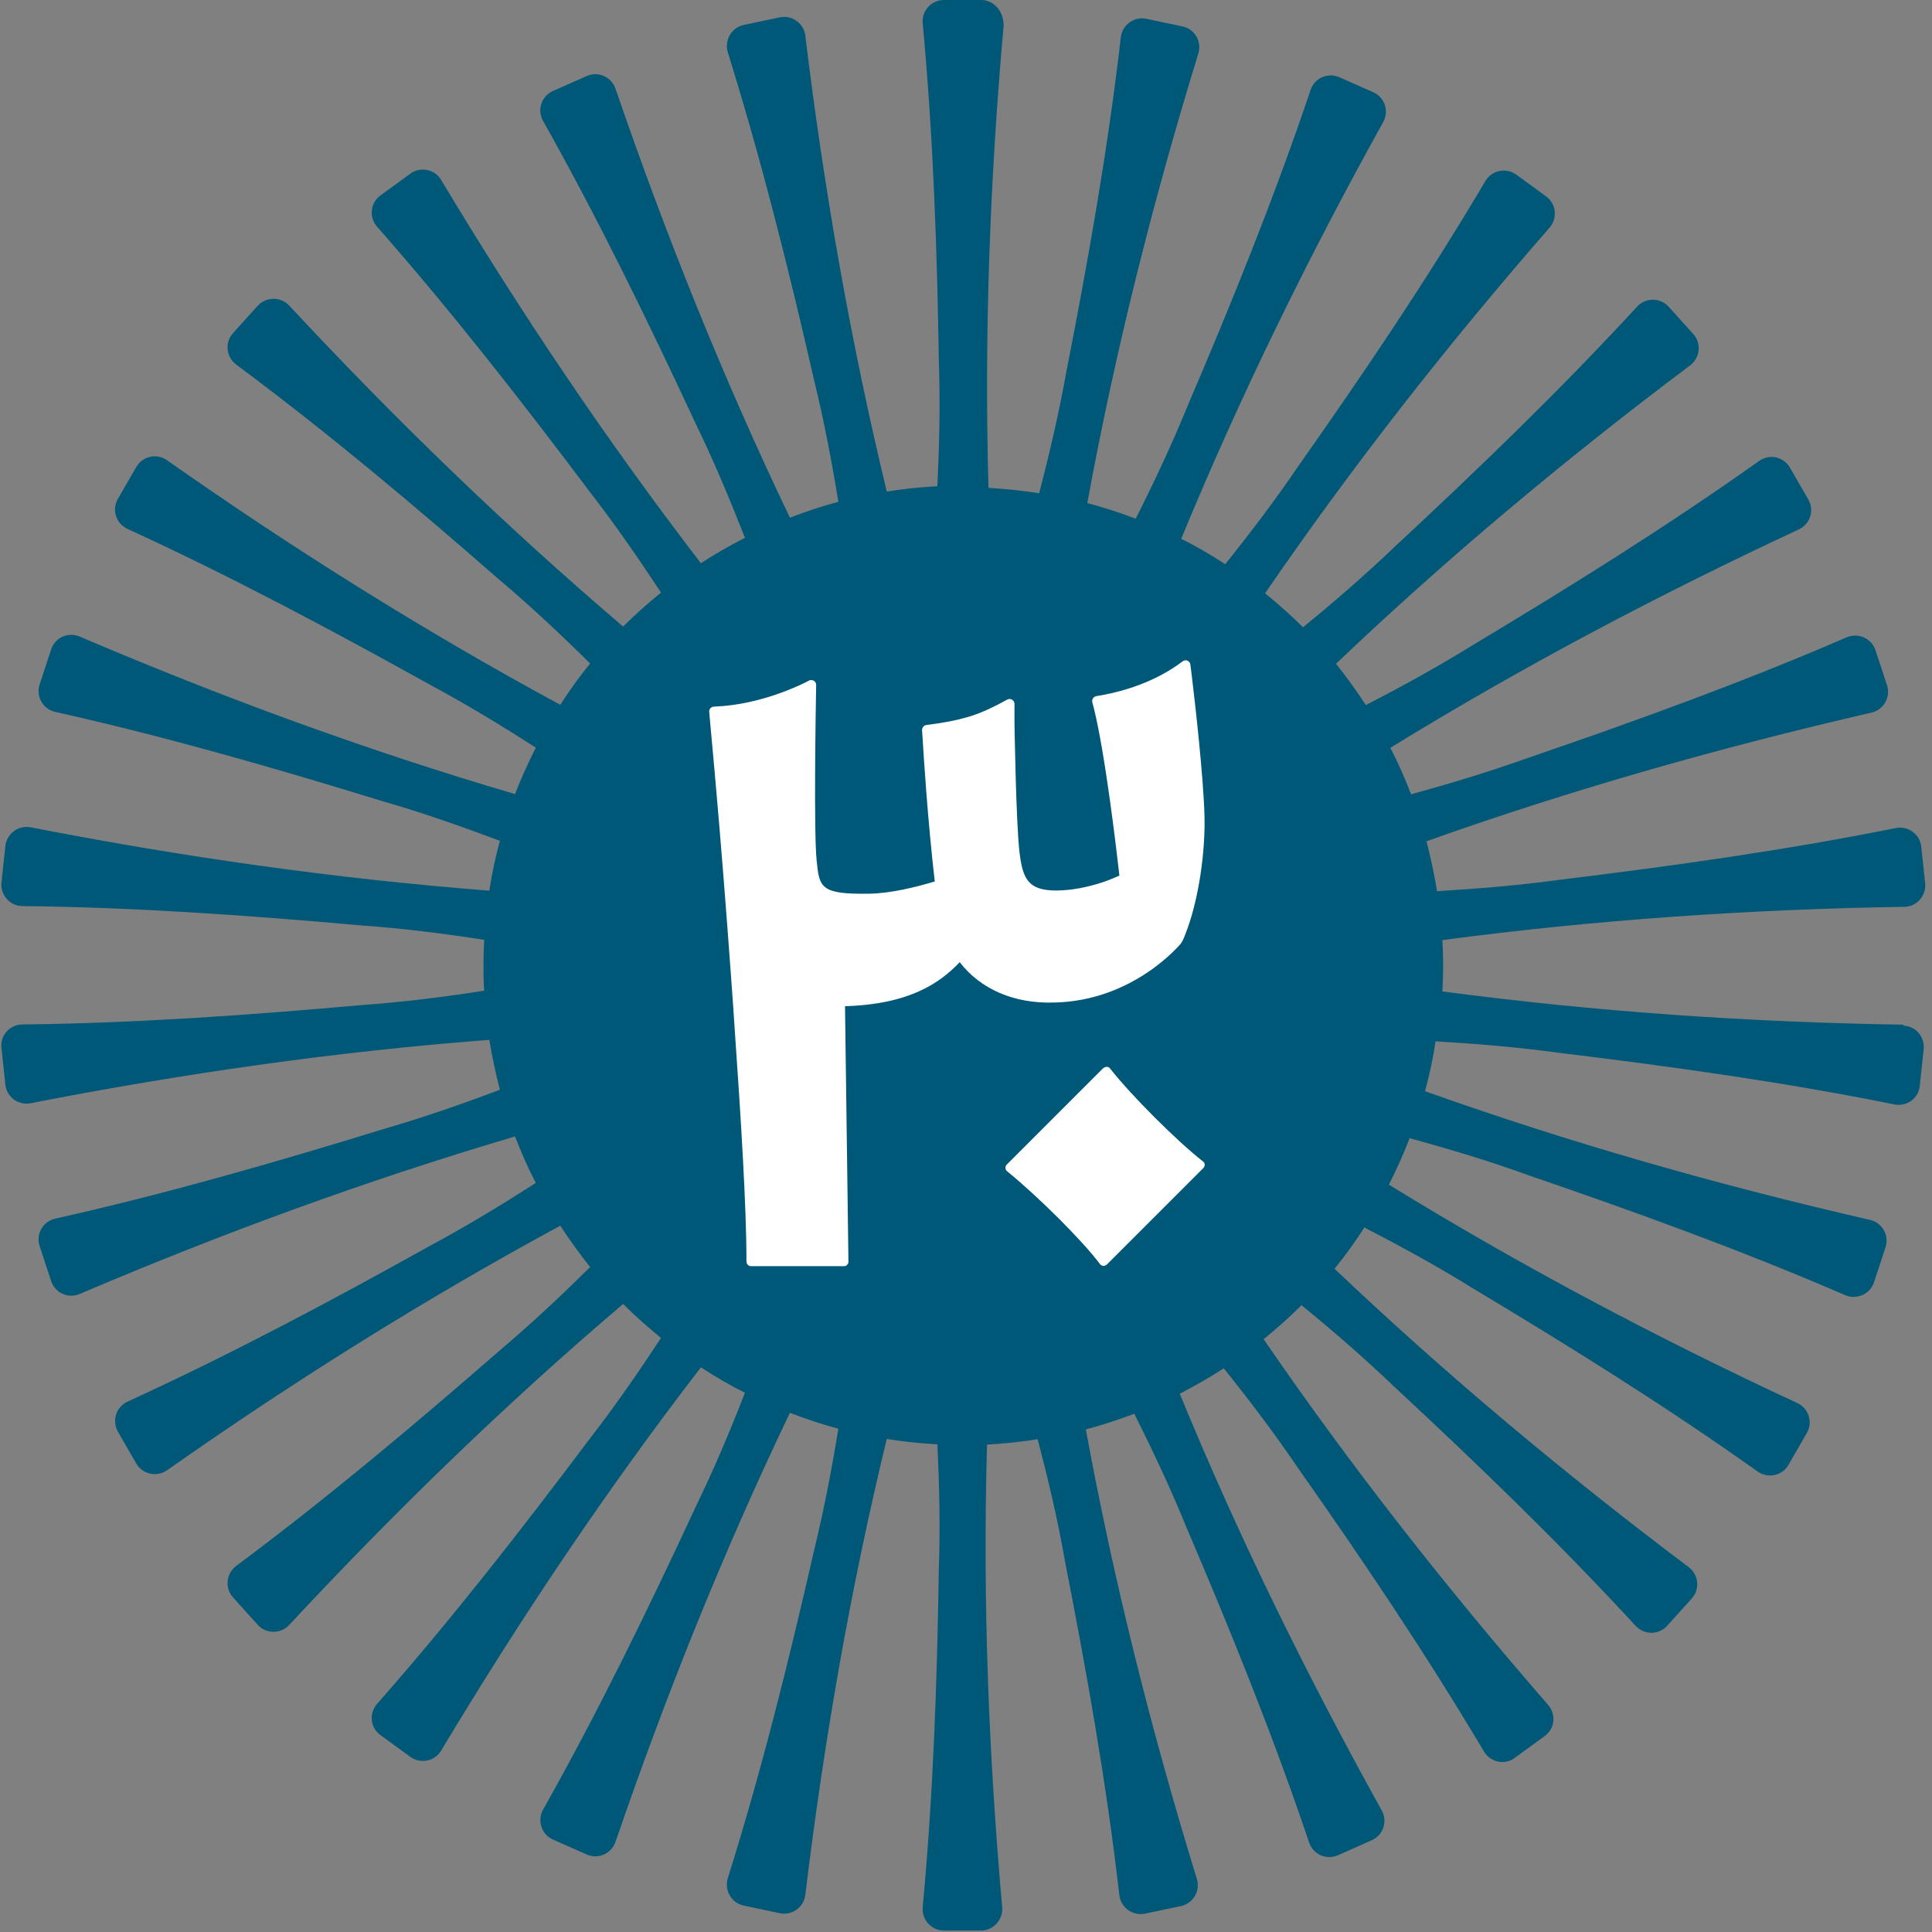 <svg width="79" height="79" viewBox="0 0 79 79" fill="none" xmlns="http://www.w3.org/2000/svg">
<rect x="0" y="0" width="79" height="79" fill="#808080" stroke="none"/>
<path d="M77.86 41.9C71.54 41.8 65.24 41.37 58.98 40.54C59 40.19 59.01 39.85 59.01 39.49C59.01 39.14 59 38.79 58.98 38.44C65.24 37.61 71.54 37.18 77.86 37.08C78.37 37.08 78.77 36.63 78.72 36.12L78.56 34.62C78.51 34.11 78.02 33.76 77.52 33.86C72.98 34.77 68.41 35.41 63.81 35.97C62.13 36.2 60.45 36.34 58.76 36.44C58.65 35.75 58.5 35.07 58.33 34.4C64.28 32.28 70.36 30.56 76.52 29.14C77.02 29.03 77.32 28.51 77.16 28.02L76.69 26.59C76.53 26.1 75.98 25.86 75.51 26.06C71.26 27.9 66.92 29.47 62.54 30.97C60.95 31.54 59.33 32.03 57.7 32.48C57.45 31.83 57.17 31.19 56.85 30.58C62.23 27.27 67.82 24.32 73.55 21.65C74.02 21.43 74.2 20.87 73.94 20.42L73.19 19.12C72.93 18.67 72.35 18.55 71.93 18.85C68.15 21.53 64.24 23.97 60.27 26.35C58.83 27.24 57.35 28.06 55.85 28.83C55.47 28.25 55.06 27.68 54.63 27.14C59.21 22.78 64.05 18.74 69.11 14.94C69.52 14.63 69.58 14.04 69.24 13.66L68.23 12.54C67.88 12.16 67.29 12.16 66.94 12.54C63.8 15.95 60.48 19.15 57.09 22.3C55.87 23.47 54.59 24.58 53.28 25.65C52.79 25.16 52.27 24.7 51.73 24.26C55.3 19.05 59.2 14.08 63.36 9.31C63.7 8.92 63.63 8.33 63.22 8.03L62 7.14C61.58 6.84 61 6.96 60.74 7.4C58.38 11.39 55.8 15.21 53.13 19C52.18 20.4 51.16 21.75 50.1 23.07C49.52 22.69 48.92 22.34 48.3 22.03C50.71 16.19 53.49 10.52 56.56 4.99C56.81 4.54 56.62 3.98 56.15 3.77L54.77 3.16C54.3 2.95 53.75 3.19 53.59 3.68C52.11 8.07 50.38 12.35 48.56 16.6C47.92 18.17 47.2 19.7 46.44 21.21C45.79 20.96 45.13 20.75 44.46 20.57C45.6 14.36 47.14 8.23 49 2.19C49.15 1.7 48.85 1.18 48.35 1.08L46.88 0.77C46.38 0.66 45.89 1.01 45.83 1.53C45.3 6.13 44.49 10.68 43.6 15.22C43.3 16.89 42.92 18.53 42.49 20.17C41.81 20.06 41.12 19.99 40.42 19.95C40.24 13.64 40.48 7.33 41.04 1.03C41.03 0.44 40.63 0 40.11 0H38.6C38.08 0 37.68 0.44 37.73 0.96C38.16 5.57 38.32 10.18 38.39 14.81C38.45 16.5 38.41 18.19 38.33 19.88C37.63 19.92 36.94 19.99 36.26 20.1C34.78 13.96 33.69 7.74 32.93 1.46C32.87 0.95 32.38 0.6 31.88 0.71L30.41 1.02C29.91 1.13 29.61 1.65 29.76 2.14C31.14 6.56 32.26 11.04 33.29 15.55C33.69 17.19 34.01 18.85 34.28 20.52C33.6 20.7 32.94 20.92 32.3 21.17C29.57 15.47 27.22 9.61 25.17 3.63C25 3.14 24.46 2.9 23.99 3.11L22.61 3.72C22.14 3.93 21.95 4.5 22.21 4.95C24.48 8.99 26.5 13.14 28.45 17.33C29.19 18.85 29.84 20.41 30.46 21.99C29.84 22.31 29.24 22.65 28.66 23.03C24.81 18.02 21.29 12.78 18.04 7.36C17.78 6.92 17.19 6.8 16.78 7.1L15.56 7.99C15.14 8.29 15.08 8.89 15.42 9.27C18.48 12.75 21.32 16.39 24.1 20.09C25.14 21.43 26.1 22.82 27.03 24.23C26.49 24.67 25.97 25.13 25.48 25.62C20.67 21.52 16.14 17.13 11.83 12.5C11.48 12.12 10.88 12.13 10.54 12.5L9.53 13.62C9.18 14 9.25 14.6 9.66 14.91C13.38 17.67 16.91 20.64 20.4 23.69C21.69 24.78 22.93 25.94 24.13 27.13C23.69 27.67 23.29 28.23 22.91 28.82C17.35 25.81 12 22.45 6.83 18.82C6.41 18.52 5.83 18.65 5.57 19.1L4.82 20.4C4.56 20.85 4.75 21.42 5.22 21.63C9.43 23.56 13.5 25.73 17.55 27.98C19.04 28.78 20.49 29.66 21.91 30.57C21.6 31.19 21.31 31.82 21.06 32.47C15 30.69 9.07 28.51 3.26 26.03C2.79 25.83 2.24 26.07 2.09 26.56L1.62 27.99C1.46 28.48 1.76 29 2.26 29.11C6.78 30.12 11.22 31.4 15.64 32.76C17.27 33.23 18.86 33.79 20.44 34.38C20.26 35.05 20.11 35.73 20.01 36.42C13.71 35.93 7.46 35.04 1.26 33.83C0.76 33.73 0.28 34.08 0.22 34.59L0.06 36.09C0.01 36.6 0.41 37.05 0.92 37.05C5.55 37.1 10.16 37.43 14.76 37.84C16.45 37.96 18.13 38.17 19.8 38.43C19.78 38.77 19.77 39.12 19.77 39.47C19.77 39.82 19.77 40.16 19.8 40.51C18.13 40.77 16.45 40.98 14.76 41.1C10.15 41.51 5.55 41.84 0.92 41.89C0.4 41.89 -7.74595e-05 42.34 0.06 42.85L0.22 44.35C0.27 44.86 0.75 45.21 1.26 45.11C7.46 43.9 13.71 43 20.01 42.52C20.12 43.21 20.27 43.89 20.44 44.56C18.86 45.16 17.26 45.71 15.64 46.18C11.22 47.54 6.78 48.82 2.26 49.83C1.76 49.94 1.46 50.46 1.62 50.95L2.09 52.38C2.25 52.87 2.79 53.11 3.26 52.91C9.08 50.43 15 48.26 21.06 46.47C21.31 47.12 21.59 47.76 21.91 48.37C20.49 49.28 19.04 50.16 17.55 50.96C13.51 53.21 9.44 55.38 5.22 57.31C4.75 57.52 4.57 58.09 4.82 58.54L5.57 59.84C5.83 60.29 6.41 60.41 6.83 60.12C12 56.49 17.35 53.13 22.91 50.12C23.29 50.7 23.7 51.27 24.13 51.81C22.93 53 21.69 54.16 20.4 55.25C16.91 58.29 13.38 61.26 9.66 64.03C9.25 64.34 9.18 64.93 9.53 65.32L10.54 66.44C10.88 66.82 11.48 66.82 11.83 66.44C16.14 61.81 20.67 57.41 25.48 53.32C25.97 53.81 26.49 54.27 27.03 54.71C26.1 56.12 25.14 57.51 24.1 58.85C21.32 62.55 18.49 66.19 15.42 69.67C15.08 70.06 15.14 70.65 15.56 70.95L16.78 71.84C17.2 72.14 17.78 72.02 18.04 71.58C21.29 66.16 24.81 60.91 28.66 55.91C29.24 56.29 29.84 56.64 30.46 56.95C29.85 58.53 29.19 60.08 28.45 61.61C26.5 65.81 24.48 69.96 22.21 73.99C21.96 74.44 22.14 75.01 22.61 75.22L23.99 75.83C24.46 76.04 25 75.8 25.17 75.31C27.22 69.33 29.57 63.47 32.3 57.77C32.95 58.02 33.61 58.24 34.28 58.42C34.01 60.09 33.69 61.75 33.29 63.39C32.26 67.9 31.15 72.38 29.76 76.8C29.61 77.29 29.9 77.81 30.41 77.92L31.88 78.23C32.38 78.34 32.87 77.99 32.93 77.48C33.69 71.2 34.77 64.98 36.26 58.84C36.94 58.95 37.63 59.02 38.33 59.06C38.41 60.75 38.45 62.44 38.39 64.13C38.32 68.76 38.16 73.37 37.73 77.98C37.68 78.49 38.08 78.94 38.6 78.94H40.11C40.62 78.94 41.02 78.5 40.98 77.99C40.42 71.69 40.18 65.38 40.36 59.07C41.06 59.03 41.75 58.96 42.43 58.85C42.86 60.49 43.25 62.13 43.54 63.8C44.43 68.34 45.24 72.88 45.77 77.49C45.83 78 46.31 78.35 46.82 78.25L48.29 77.94C48.79 77.83 49.09 77.32 48.94 76.83C47.08 70.79 45.54 64.66 44.4 58.45C45.08 58.27 45.74 58.05 46.38 57.81C47.14 59.32 47.86 60.85 48.5 62.42C50.32 66.68 52.05 70.95 53.53 75.34C53.69 75.83 54.24 76.07 54.71 75.86L56.09 75.25C56.56 75.04 56.75 74.48 56.5 74.03C53.43 68.5 50.64 62.83 48.24 56.99C48.86 56.67 49.46 56.33 50.04 55.95C51.1 57.27 52.12 58.62 53.07 60.02C55.73 63.8 58.31 67.63 60.68 71.62C60.94 72.06 61.53 72.19 61.94 71.88L63.16 70.99C63.58 70.69 63.64 70.1 63.3 69.71C59.15 64.94 55.25 59.98 51.67 54.76C52.21 54.32 52.73 53.86 53.22 53.37C54.53 54.44 55.81 55.55 57.03 56.72C60.42 59.87 63.74 63.07 66.88 66.48C67.23 66.86 67.83 66.86 68.17 66.48L69.18 65.36C69.52 64.98 69.46 64.39 69.05 64.08C64 60.28 59.15 56.23 54.57 51.88C55.01 51.34 55.41 50.78 55.79 50.19C57.29 50.97 58.78 51.78 60.21 52.67C64.18 55.05 68.1 57.49 71.87 60.17C72.29 60.47 72.88 60.34 73.13 59.9L73.88 58.6C74.14 58.15 73.96 57.59 73.49 57.37C67.76 54.71 62.17 51.75 56.79 48.44C57.11 47.82 57.39 47.19 57.64 46.54C59.27 46.99 60.89 47.47 62.48 48.05C66.86 49.55 71.2 51.12 75.45 52.96C75.92 53.16 76.47 52.92 76.63 52.43L77.1 51C77.26 50.51 76.96 49.99 76.46 49.88C70.3 48.47 64.22 46.74 58.27 44.62C58.45 43.95 58.6 43.27 58.7 42.58C60.39 42.68 62.07 42.82 63.75 43.05C68.34 43.61 72.91 44.24 77.46 45.16C77.97 45.26 78.45 44.91 78.5 44.4L78.66 42.9C78.71 42.39 78.32 41.94 77.8 41.94L77.86 41.9Z" fill="#005879"/>
<path d="M49.263 47.614C49.263 47.664 49.243 47.724 49.203 47.764L45.263 51.704C45.263 51.704 45.183 51.764 45.133 51.764C45.133 51.764 45.133 51.764 45.123 51.764C45.073 51.764 45.023 51.734 44.983 51.694C44.273 50.744 42.493 48.964 41.183 47.894C41.143 47.864 41.113 47.814 41.113 47.754C41.113 47.694 41.133 47.654 41.173 47.614L45.113 43.674C45.113 43.674 45.203 43.614 45.263 43.624C45.313 43.624 45.363 43.654 45.393 43.694C46.283 44.824 48.133 46.664 49.193 47.494C49.233 47.524 49.263 47.574 49.263 47.634V47.614ZM49.253 33.394C49.213 31.804 48.873 28.784 48.723 27.554L48.673 27.174C48.673 27.104 48.613 27.044 48.553 27.014C48.493 26.984 48.413 27.004 48.353 27.044C47.823 27.454 46.663 28.174 44.833 28.464C44.783 28.474 44.723 28.504 44.693 28.554C44.663 28.594 44.653 28.664 44.663 28.714L44.723 28.934C45.193 30.824 45.653 34.744 45.773 35.804C45.613 35.874 45.383 35.974 45.123 36.064C44.463 36.284 43.823 36.404 43.233 36.414C42.043 36.424 41.813 35.954 41.683 34.804C41.543 33.564 41.483 29.604 41.483 29.564V28.764C41.473 28.694 41.433 28.634 41.373 28.604C41.313 28.574 41.243 28.574 41.193 28.604C40.623 28.914 40.133 29.154 39.593 29.314C39.113 29.454 38.563 29.564 37.883 29.644C37.783 29.654 37.703 29.754 37.703 29.854L37.733 30.304C37.763 30.834 37.933 33.544 38.223 36.044C37.453 36.274 36.413 36.534 35.523 36.544C33.543 36.574 33.503 36.284 33.393 35.194C33.273 34.054 33.353 29.024 33.373 28.004C33.373 27.934 33.333 27.864 33.273 27.834C33.213 27.804 33.133 27.794 33.073 27.834C32.883 27.934 31.173 28.824 29.193 28.894C29.143 28.894 29.083 28.924 29.043 28.964C29.013 29.004 28.993 29.064 29.003 29.114L29.023 29.374C29.303 32.374 29.543 35.244 29.743 37.914C29.843 39.274 29.953 40.694 30.043 42.094C30.293 45.684 30.523 49.314 30.523 51.584C30.523 51.684 30.603 51.774 30.713 51.774H34.513C34.563 51.774 34.613 51.754 34.643 51.714C34.673 51.684 34.703 51.634 34.693 51.584L34.553 41.144C37.173 41.064 38.413 40.214 39.243 39.344C40.093 40.444 41.453 41.044 43.093 40.994C46.363 40.934 48.273 38.594 48.293 38.574C48.293 38.574 48.293 38.564 48.303 38.554C48.363 38.464 48.403 38.374 48.433 38.294C49.043 36.794 49.283 34.764 49.253 33.414V33.394Z" fill="white"/>
</svg>
